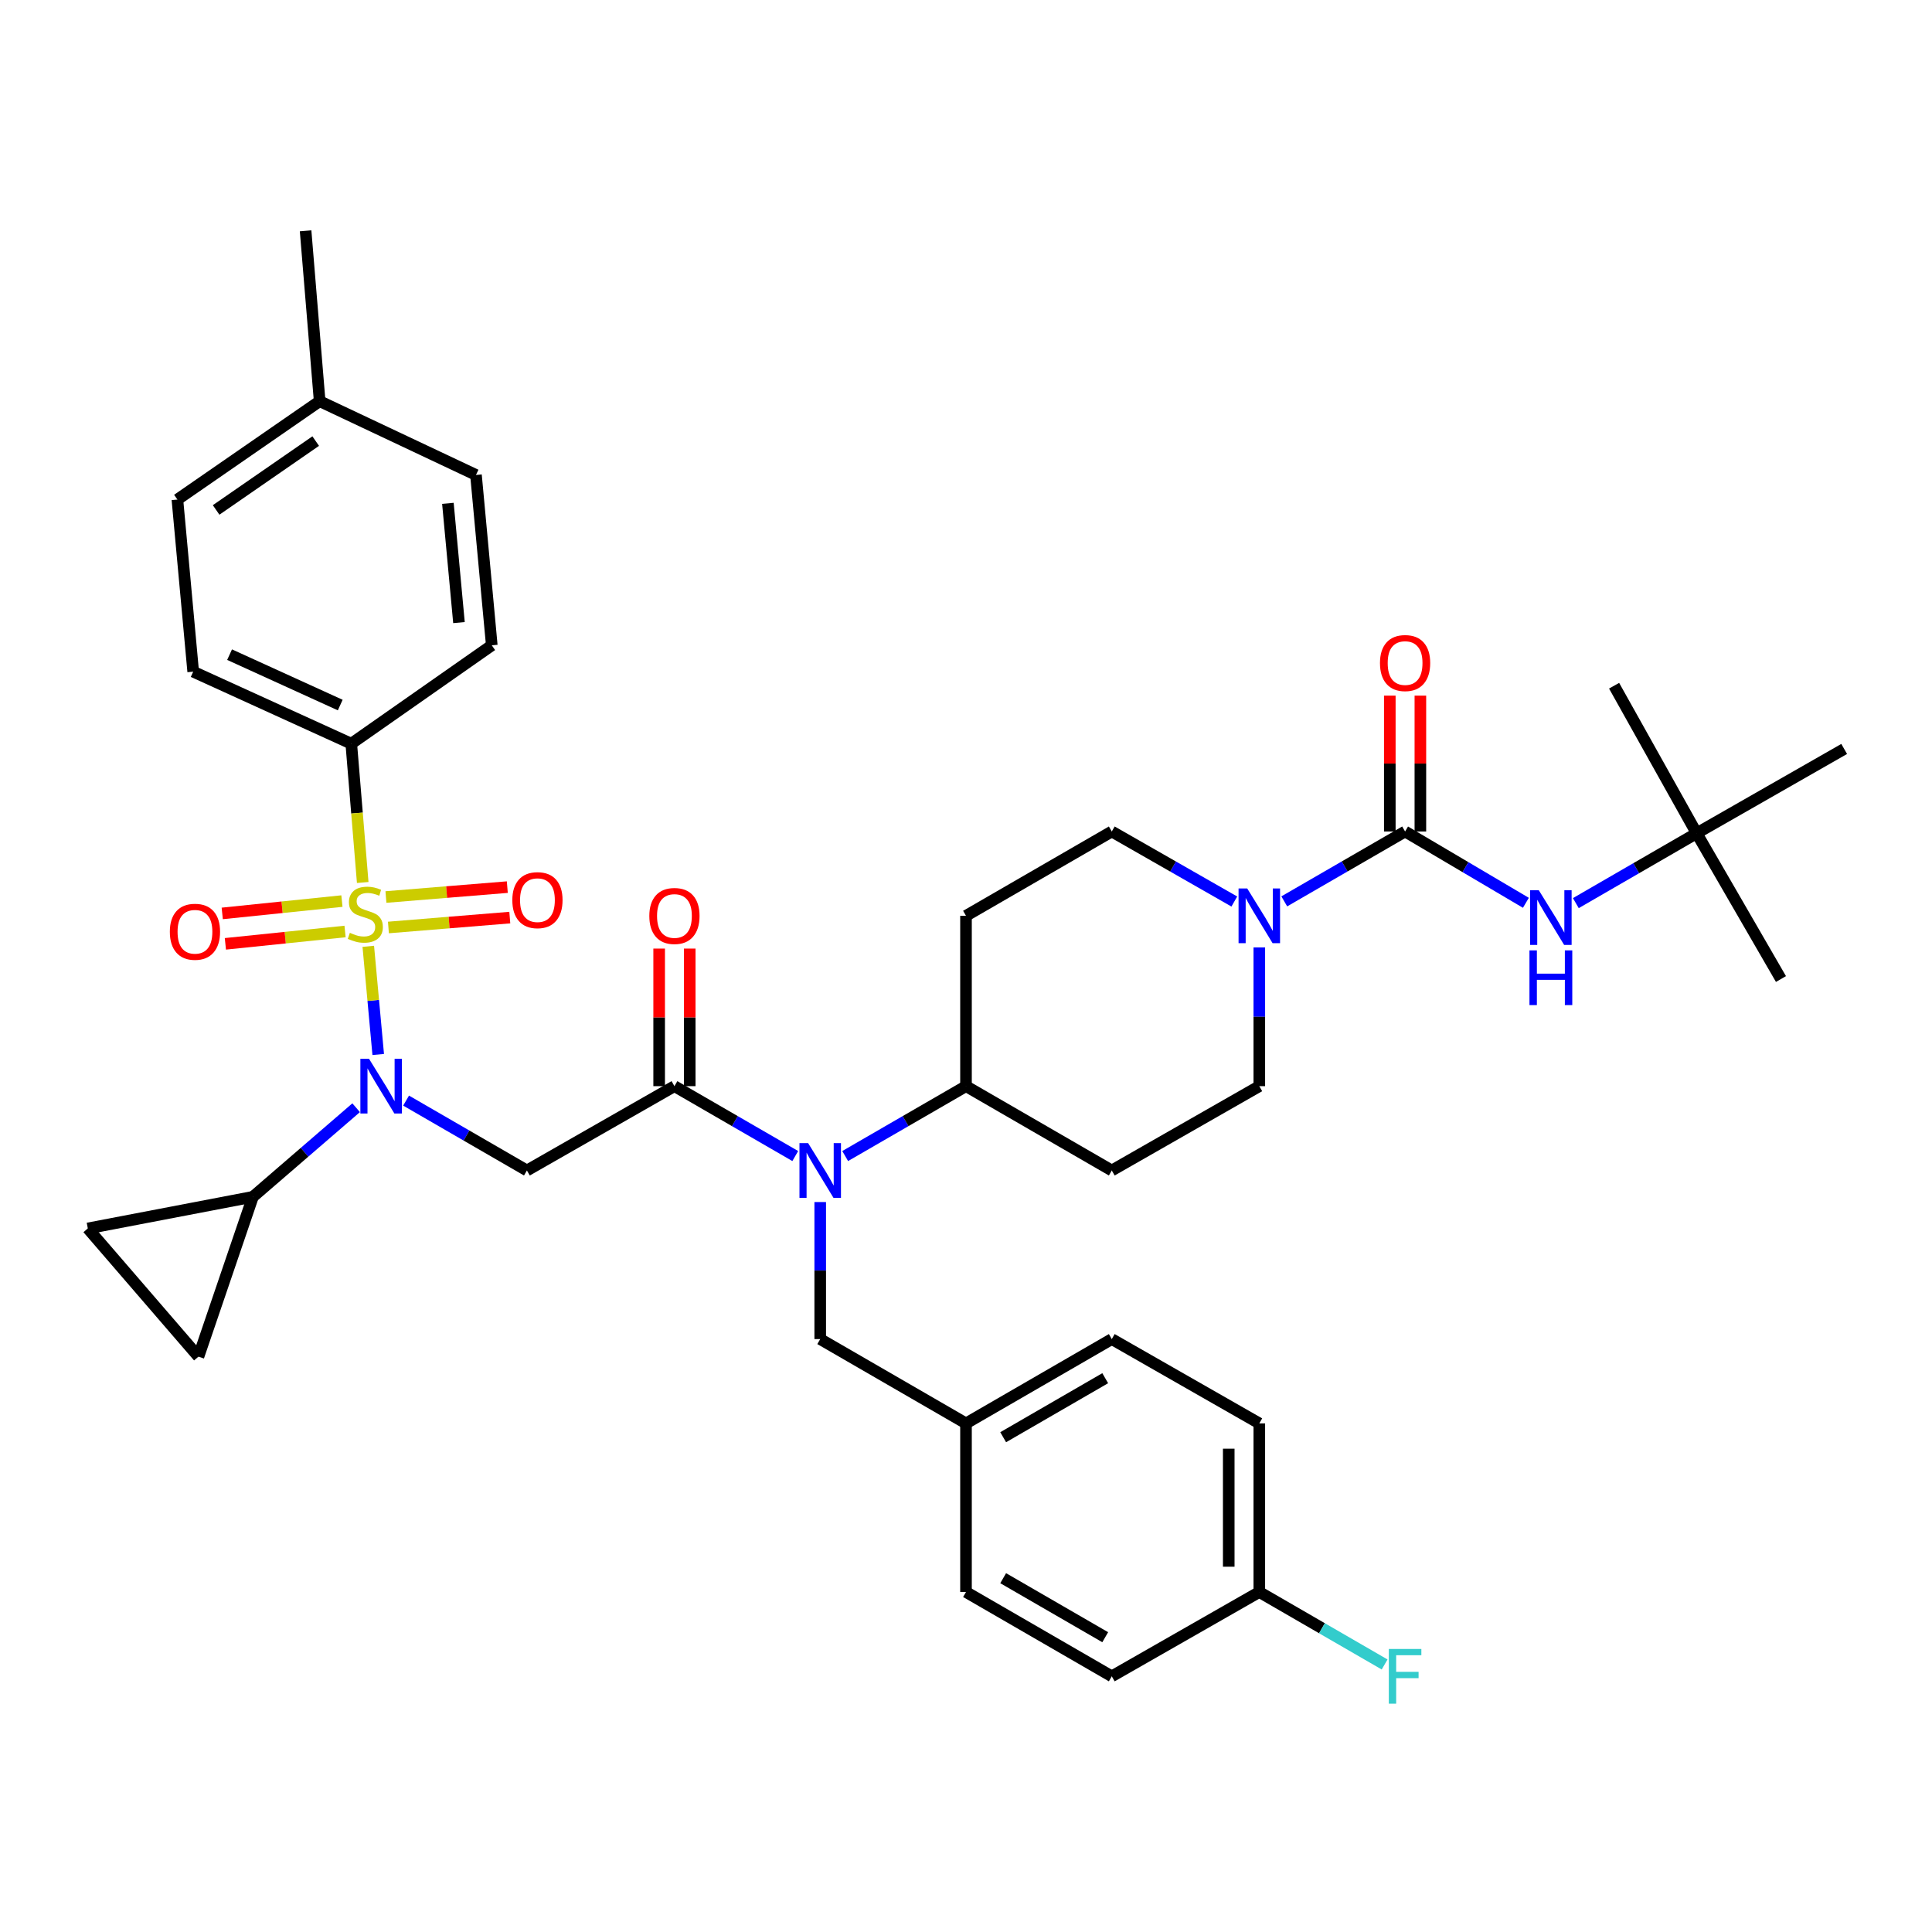 <?xml version='1.0' encoding='iso-8859-1'?>
<svg version='1.1' baseProfile='full'
              xmlns='http://www.w3.org/2000/svg'
                      xmlns:rdkit='http://www.rdkit.org/xml'
                      xmlns:xlink='http://www.w3.org/1999/xlink'
                  xml:space='preserve'
width='1000px' height='1000px' viewBox='0 0 1000 1000'>
<!-- END OF HEADER -->
<rect style='opacity:1.0;fill:#FFFFFF;stroke:none' width='1000' height='1000' x='0' y='0'> </rect>
<path class='bond-0' d='M 651.817,490.385 L 651.817,526.291' style='fill:none;fill-rule:evenodd;stroke:#0000FF;stroke-width:6px;stroke-linecap:butt;stroke-linejoin:miter;stroke-opacity:1' />
<path class='bond-0' d='M 651.817,526.291 L 651.817,562.197' style='fill:none;fill-rule:evenodd;stroke:#000000;stroke-width:6px;stroke-linecap:butt;stroke-linejoin:miter;stroke-opacity:1' />
<path class='bond-1' d='M 664.736,466.549 L 696.004,448.465' style='fill:none;fill-rule:evenodd;stroke:#0000FF;stroke-width:6px;stroke-linecap:butt;stroke-linejoin:miter;stroke-opacity:1' />
<path class='bond-1' d='M 696.004,448.465 L 727.273,430.381' style='fill:none;fill-rule:evenodd;stroke:#000000;stroke-width:6px;stroke-linecap:butt;stroke-linejoin:miter;stroke-opacity:1' />
<path class='bond-2' d='M 638.878,466.626 L 607.167,448.503' style='fill:none;fill-rule:evenodd;stroke:#0000FF;stroke-width:6px;stroke-linecap:butt;stroke-linejoin:miter;stroke-opacity:1' />
<path class='bond-2' d='M 607.167,448.503 L 575.456,430.381' style='fill:none;fill-rule:evenodd;stroke:#000000;stroke-width:6px;stroke-linecap:butt;stroke-linejoin:miter;stroke-opacity:1' />
<path class='bond-3' d='M 727.273,430.381 L 758.535,448.837' style='fill:none;fill-rule:evenodd;stroke:#000000;stroke-width:6px;stroke-linecap:butt;stroke-linejoin:miter;stroke-opacity:1' />
<path class='bond-3' d='M 758.535,448.837 L 789.798,467.292' style='fill:none;fill-rule:evenodd;stroke:#0000FF;stroke-width:6px;stroke-linecap:butt;stroke-linejoin:miter;stroke-opacity:1' />
<path class='bond-4' d='M 735.185,430.381 L 735.185,395.216' style='fill:none;fill-rule:evenodd;stroke:#000000;stroke-width:6px;stroke-linecap:butt;stroke-linejoin:miter;stroke-opacity:1' />
<path class='bond-4' d='M 735.185,395.216 L 735.185,360.051' style='fill:none;fill-rule:evenodd;stroke:#FF0000;stroke-width:6px;stroke-linecap:butt;stroke-linejoin:miter;stroke-opacity:1' />
<path class='bond-4' d='M 719.361,430.381 L 719.361,395.216' style='fill:none;fill-rule:evenodd;stroke:#000000;stroke-width:6px;stroke-linecap:butt;stroke-linejoin:miter;stroke-opacity:1' />
<path class='bond-4' d='M 719.361,395.216 L 719.361,360.051' style='fill:none;fill-rule:evenodd;stroke:#FF0000;stroke-width:6px;stroke-linecap:butt;stroke-linejoin:miter;stroke-opacity:1' />
<path class='bond-5' d='M 815.648,467.456 L 846.916,449.375' style='fill:none;fill-rule:evenodd;stroke:#0000FF;stroke-width:6px;stroke-linecap:butt;stroke-linejoin:miter;stroke-opacity:1' />
<path class='bond-5' d='M 846.916,449.375 L 878.184,431.295' style='fill:none;fill-rule:evenodd;stroke:#000000;stroke-width:6px;stroke-linecap:butt;stroke-linejoin:miter;stroke-opacity:1' />
<path class='bond-6' d='M 878.184,431.295 L 954.545,387.655' style='fill:none;fill-rule:evenodd;stroke:#000000;stroke-width:6px;stroke-linecap:butt;stroke-linejoin:miter;stroke-opacity:1' />
<path class='bond-7' d='M 878.184,431.295 L 835.458,354.925' style='fill:none;fill-rule:evenodd;stroke:#000000;stroke-width:6px;stroke-linecap:butt;stroke-linejoin:miter;stroke-opacity:1' />
<path class='bond-8' d='M 878.184,431.295 L 921.824,506.742' style='fill:none;fill-rule:evenodd;stroke:#000000;stroke-width:6px;stroke-linecap:butt;stroke-linejoin:miter;stroke-opacity:1' />
<path class='bond-9' d='M 210.191,569.669 L 241.459,587.753' style='fill:none;fill-rule:evenodd;stroke:#0000FF;stroke-width:6px;stroke-linecap:butt;stroke-linejoin:miter;stroke-opacity:1' />
<path class='bond-9' d='M 241.459,587.753 L 272.727,605.837' style='fill:none;fill-rule:evenodd;stroke:#000000;stroke-width:6px;stroke-linecap:butt;stroke-linejoin:miter;stroke-opacity:1' />
<path class='bond-10' d='M 195.765,545.801 L 193.193,517.806' style='fill:none;fill-rule:evenodd;stroke:#0000FF;stroke-width:6px;stroke-linecap:butt;stroke-linejoin:miter;stroke-opacity:1' />
<path class='bond-10' d='M 193.193,517.806 L 190.622,489.811' style='fill:none;fill-rule:evenodd;stroke:#CCCC00;stroke-width:6px;stroke-linecap:butt;stroke-linejoin:miter;stroke-opacity:1' />
<path class='bond-11' d='M 184.34,573.358 L 157.623,596.415' style='fill:none;fill-rule:evenodd;stroke:#0000FF;stroke-width:6px;stroke-linecap:butt;stroke-linejoin:miter;stroke-opacity:1' />
<path class='bond-11' d='M 157.623,596.415 L 130.906,619.473' style='fill:none;fill-rule:evenodd;stroke:#000000;stroke-width:6px;stroke-linecap:butt;stroke-linejoin:miter;stroke-opacity:1' />
<path class='bond-12' d='M 181.816,384.93 L 99.996,347.654' style='fill:none;fill-rule:evenodd;stroke:#000000;stroke-width:6px;stroke-linecap:butt;stroke-linejoin:miter;stroke-opacity:1' />
<path class='bond-12' d='M 176.104,364.938 L 118.829,338.845' style='fill:none;fill-rule:evenodd;stroke:#000000;stroke-width:6px;stroke-linecap:butt;stroke-linejoin:miter;stroke-opacity:1' />
<path class='bond-13' d='M 181.816,384.93 L 254.547,334.019' style='fill:none;fill-rule:evenodd;stroke:#000000;stroke-width:6px;stroke-linecap:butt;stroke-linejoin:miter;stroke-opacity:1' />
<path class='bond-14' d='M 181.816,384.93 L 184.778,420.852' style='fill:none;fill-rule:evenodd;stroke:#000000;stroke-width:6px;stroke-linecap:butt;stroke-linejoin:miter;stroke-opacity:1' />
<path class='bond-14' d='M 184.778,420.852 L 187.74,456.774' style='fill:none;fill-rule:evenodd;stroke:#CCCC00;stroke-width:6px;stroke-linecap:butt;stroke-linejoin:miter;stroke-opacity:1' />
<path class='bond-15' d='M 201.045,480.069 L 232.458,477.505' style='fill:none;fill-rule:evenodd;stroke:#CCCC00;stroke-width:6px;stroke-linecap:butt;stroke-linejoin:miter;stroke-opacity:1' />
<path class='bond-15' d='M 232.458,477.505 L 263.871,474.942' style='fill:none;fill-rule:evenodd;stroke:#FF0000;stroke-width:6px;stroke-linecap:butt;stroke-linejoin:miter;stroke-opacity:1' />
<path class='bond-15' d='M 199.758,464.297 L 231.171,461.733' style='fill:none;fill-rule:evenodd;stroke:#CCCC00;stroke-width:6px;stroke-linecap:butt;stroke-linejoin:miter;stroke-opacity:1' />
<path class='bond-15' d='M 231.171,461.733 L 262.583,459.17' style='fill:none;fill-rule:evenodd;stroke:#FF0000;stroke-width:6px;stroke-linecap:butt;stroke-linejoin:miter;stroke-opacity:1' />
<path class='bond-16' d='M 176.979,466.4 L 146.005,469.593' style='fill:none;fill-rule:evenodd;stroke:#CCCC00;stroke-width:6px;stroke-linecap:butt;stroke-linejoin:miter;stroke-opacity:1' />
<path class='bond-16' d='M 146.005,469.593 L 115.031,472.787' style='fill:none;fill-rule:evenodd;stroke:#FF0000;stroke-width:6px;stroke-linecap:butt;stroke-linejoin:miter;stroke-opacity:1' />
<path class='bond-16' d='M 178.602,482.141 L 147.628,485.334' style='fill:none;fill-rule:evenodd;stroke:#CCCC00;stroke-width:6px;stroke-linecap:butt;stroke-linejoin:miter;stroke-opacity:1' />
<path class='bond-16' d='M 147.628,485.334 L 116.654,488.528' style='fill:none;fill-rule:evenodd;stroke:#FF0000;stroke-width:6px;stroke-linecap:butt;stroke-linejoin:miter;stroke-opacity:1' />
<path class='bond-17' d='M 99.996,347.654 L 91.82,258.563' style='fill:none;fill-rule:evenodd;stroke:#000000;stroke-width:6px;stroke-linecap:butt;stroke-linejoin:miter;stroke-opacity:1' />
<path class='bond-18' d='M 254.547,334.019 L 246.362,245.834' style='fill:none;fill-rule:evenodd;stroke:#000000;stroke-width:6px;stroke-linecap:butt;stroke-linejoin:miter;stroke-opacity:1' />
<path class='bond-18' d='M 237.563,322.254 L 231.833,260.524' style='fill:none;fill-rule:evenodd;stroke:#000000;stroke-width:6px;stroke-linecap:butt;stroke-linejoin:miter;stroke-opacity:1' />
<path class='bond-19' d='M 130.906,619.473 L 45.455,635.833' style='fill:none;fill-rule:evenodd;stroke:#000000;stroke-width:6px;stroke-linecap:butt;stroke-linejoin:miter;stroke-opacity:1' />
<path class='bond-20' d='M 130.906,619.473 L 102.721,702.199' style='fill:none;fill-rule:evenodd;stroke:#000000;stroke-width:6px;stroke-linecap:butt;stroke-linejoin:miter;stroke-opacity:1' />
<path class='bond-21' d='M 45.455,635.833 L 102.721,702.199' style='fill:none;fill-rule:evenodd;stroke:#000000;stroke-width:6px;stroke-linecap:butt;stroke-linejoin:miter;stroke-opacity:1' />
<path class='bond-22' d='M 437.463,598.366 L 468.732,580.281' style='fill:none;fill-rule:evenodd;stroke:#0000FF;stroke-width:6px;stroke-linecap:butt;stroke-linejoin:miter;stroke-opacity:1' />
<path class='bond-22' d='M 468.732,580.281 L 500,562.197' style='fill:none;fill-rule:evenodd;stroke:#000000;stroke-width:6px;stroke-linecap:butt;stroke-linejoin:miter;stroke-opacity:1' />
<path class='bond-23' d='M 411.625,598.366 L 380.357,580.281' style='fill:none;fill-rule:evenodd;stroke:#0000FF;stroke-width:6px;stroke-linecap:butt;stroke-linejoin:miter;stroke-opacity:1' />
<path class='bond-23' d='M 380.357,580.281 L 349.089,562.197' style='fill:none;fill-rule:evenodd;stroke:#000000;stroke-width:6px;stroke-linecap:butt;stroke-linejoin:miter;stroke-opacity:1' />
<path class='bond-24' d='M 424.544,622.179 L 424.544,657.644' style='fill:none;fill-rule:evenodd;stroke:#0000FF;stroke-width:6px;stroke-linecap:butt;stroke-linejoin:miter;stroke-opacity:1' />
<path class='bond-24' d='M 424.544,657.644 L 424.544,693.109' style='fill:none;fill-rule:evenodd;stroke:#000000;stroke-width:6px;stroke-linecap:butt;stroke-linejoin:miter;stroke-opacity:1' />
<path class='bond-25' d='M 357.001,562.197 L 357.001,526.591' style='fill:none;fill-rule:evenodd;stroke:#000000;stroke-width:6px;stroke-linecap:butt;stroke-linejoin:miter;stroke-opacity:1' />
<path class='bond-25' d='M 357.001,526.591 L 357.001,490.985' style='fill:none;fill-rule:evenodd;stroke:#FF0000;stroke-width:6px;stroke-linecap:butt;stroke-linejoin:miter;stroke-opacity:1' />
<path class='bond-25' d='M 341.176,562.197 L 341.176,526.591' style='fill:none;fill-rule:evenodd;stroke:#000000;stroke-width:6px;stroke-linecap:butt;stroke-linejoin:miter;stroke-opacity:1' />
<path class='bond-25' d='M 341.176,526.591 L 341.176,490.985' style='fill:none;fill-rule:evenodd;stroke:#FF0000;stroke-width:6px;stroke-linecap:butt;stroke-linejoin:miter;stroke-opacity:1' />
<path class='bond-26' d='M 349.089,562.197 L 272.727,605.837' style='fill:none;fill-rule:evenodd;stroke:#000000;stroke-width:6px;stroke-linecap:butt;stroke-linejoin:miter;stroke-opacity:1' />
<path class='bond-27' d='M 651.817,562.197 L 575.456,605.837' style='fill:none;fill-rule:evenodd;stroke:#000000;stroke-width:6px;stroke-linecap:butt;stroke-linejoin:miter;stroke-opacity:1' />
<path class='bond-28' d='M 575.456,430.381 L 500,474.021' style='fill:none;fill-rule:evenodd;stroke:#000000;stroke-width:6px;stroke-linecap:butt;stroke-linejoin:miter;stroke-opacity:1' />
<path class='bond-29' d='M 500,474.021 L 500,562.197' style='fill:none;fill-rule:evenodd;stroke:#000000;stroke-width:6px;stroke-linecap:butt;stroke-linejoin:miter;stroke-opacity:1' />
<path class='bond-30' d='M 500,562.197 L 575.456,605.837' style='fill:none;fill-rule:evenodd;stroke:#000000;stroke-width:6px;stroke-linecap:butt;stroke-linejoin:miter;stroke-opacity:1' />
<path class='bond-31' d='M 651.817,824.02 L 651.817,736.749' style='fill:none;fill-rule:evenodd;stroke:#000000;stroke-width:6px;stroke-linecap:butt;stroke-linejoin:miter;stroke-opacity:1' />
<path class='bond-31' d='M 635.993,810.929 L 635.993,749.839' style='fill:none;fill-rule:evenodd;stroke:#000000;stroke-width:6px;stroke-linecap:butt;stroke-linejoin:miter;stroke-opacity:1' />
<path class='bond-32' d='M 651.817,824.02 L 575.456,867.66' style='fill:none;fill-rule:evenodd;stroke:#000000;stroke-width:6px;stroke-linecap:butt;stroke-linejoin:miter;stroke-opacity:1' />
<path class='bond-33' d='M 651.817,824.02 L 684.245,842.775' style='fill:none;fill-rule:evenodd;stroke:#000000;stroke-width:6px;stroke-linecap:butt;stroke-linejoin:miter;stroke-opacity:1' />
<path class='bond-33' d='M 684.245,842.775 L 716.674,861.53' style='fill:none;fill-rule:evenodd;stroke:#33CCCC;stroke-width:6px;stroke-linecap:butt;stroke-linejoin:miter;stroke-opacity:1' />
<path class='bond-34' d='M 651.817,736.749 L 575.456,693.109' style='fill:none;fill-rule:evenodd;stroke:#000000;stroke-width:6px;stroke-linecap:butt;stroke-linejoin:miter;stroke-opacity:1' />
<path class='bond-35' d='M 575.456,693.109 L 500,736.749' style='fill:none;fill-rule:evenodd;stroke:#000000;stroke-width:6px;stroke-linecap:butt;stroke-linejoin:miter;stroke-opacity:1' />
<path class='bond-35' d='M 572.06,713.353 L 519.241,743.901' style='fill:none;fill-rule:evenodd;stroke:#000000;stroke-width:6px;stroke-linecap:butt;stroke-linejoin:miter;stroke-opacity:1' />
<path class='bond-36' d='M 500,824.02 L 500,736.749' style='fill:none;fill-rule:evenodd;stroke:#000000;stroke-width:6px;stroke-linecap:butt;stroke-linejoin:miter;stroke-opacity:1' />
<path class='bond-37' d='M 500,824.02 L 575.456,867.66' style='fill:none;fill-rule:evenodd;stroke:#000000;stroke-width:6px;stroke-linecap:butt;stroke-linejoin:miter;stroke-opacity:1' />
<path class='bond-37' d='M 519.241,816.868 L 572.06,847.416' style='fill:none;fill-rule:evenodd;stroke:#000000;stroke-width:6px;stroke-linecap:butt;stroke-linejoin:miter;stroke-opacity:1' />
<path class='bond-38' d='M 500,736.749 L 424.544,693.109' style='fill:none;fill-rule:evenodd;stroke:#000000;stroke-width:6px;stroke-linecap:butt;stroke-linejoin:miter;stroke-opacity:1' />
<path class='bond-39' d='M 91.82,258.563 L 165.456,207.653' style='fill:none;fill-rule:evenodd;stroke:#000000;stroke-width:6px;stroke-linecap:butt;stroke-linejoin:miter;stroke-opacity:1' />
<path class='bond-39' d='M 111.864,263.943 L 163.41,228.306' style='fill:none;fill-rule:evenodd;stroke:#000000;stroke-width:6px;stroke-linecap:butt;stroke-linejoin:miter;stroke-opacity:1' />
<path class='bond-40' d='M 246.362,245.834 L 165.456,207.653' style='fill:none;fill-rule:evenodd;stroke:#000000;stroke-width:6px;stroke-linecap:butt;stroke-linejoin:miter;stroke-opacity:1' />
<path class='bond-41' d='M 165.456,207.653 L 158.177,119.467' style='fill:none;fill-rule:evenodd;stroke:#000000;stroke-width:6px;stroke-linecap:butt;stroke-linejoin:miter;stroke-opacity:1' />
<path  class='atom-0' d='M 645.557 459.861
L 654.837 474.861
Q 655.757 476.341, 657.237 479.021
Q 658.717 481.701, 658.797 481.861
L 658.797 459.861
L 662.557 459.861
L 662.557 488.181
L 658.677 488.181
L 648.717 471.781
Q 647.557 469.861, 646.317 467.661
Q 645.117 465.461, 644.757 464.781
L 644.757 488.181
L 641.077 488.181
L 641.077 459.861
L 645.557 459.861
' fill='#0000FF'/>
<path  class='atom-2' d='M 796.468 460.766
L 805.748 475.766
Q 806.668 477.246, 808.148 479.926
Q 809.628 482.606, 809.708 482.766
L 809.708 460.766
L 813.468 460.766
L 813.468 489.086
L 809.588 489.086
L 799.628 472.686
Q 798.468 470.766, 797.228 468.566
Q 796.028 466.366, 795.668 465.686
L 795.668 489.086
L 791.988 489.086
L 791.988 460.766
L 796.468 460.766
' fill='#0000FF'/>
<path  class='atom-2' d='M 791.648 491.918
L 795.488 491.918
L 795.488 503.958
L 809.968 503.958
L 809.968 491.918
L 813.808 491.918
L 813.808 520.238
L 809.968 520.238
L 809.968 507.158
L 795.488 507.158
L 795.488 520.238
L 791.648 520.238
L 791.648 491.918
' fill='#0000FF'/>
<path  class='atom-3' d='M 714.273 343.189
Q 714.273 336.389, 717.633 332.589
Q 720.993 328.789, 727.273 328.789
Q 733.553 328.789, 736.913 332.589
Q 740.273 336.389, 740.273 343.189
Q 740.273 350.069, 736.873 353.989
Q 733.473 357.869, 727.273 357.869
Q 721.033 357.869, 717.633 353.989
Q 714.273 350.109, 714.273 343.189
M 727.273 354.669
Q 731.593 354.669, 733.913 351.789
Q 736.273 348.869, 736.273 343.189
Q 736.273 337.629, 733.913 334.829
Q 731.593 331.989, 727.273 331.989
Q 722.953 331.989, 720.593 334.789
Q 718.273 337.589, 718.273 343.189
Q 718.273 348.909, 720.593 351.789
Q 722.953 354.669, 727.273 354.669
' fill='#FF0000'/>
<path  class='atom-7' d='M 191.012 548.037
L 200.292 563.037
Q 201.212 564.517, 202.692 567.197
Q 204.172 569.877, 204.252 570.037
L 204.252 548.037
L 208.012 548.037
L 208.012 576.357
L 204.132 576.357
L 194.172 559.957
Q 193.012 558.037, 191.772 555.837
Q 190.572 553.637, 190.212 552.957
L 190.212 576.357
L 186.532 576.357
L 186.532 548.037
L 191.012 548.037
' fill='#0000FF'/>
<path  class='atom-9' d='M 181.087 482.826
Q 181.407 482.946, 182.727 483.506
Q 184.047 484.066, 185.487 484.426
Q 186.967 484.746, 188.407 484.746
Q 191.087 484.746, 192.647 483.466
Q 194.207 482.146, 194.207 479.866
Q 194.207 478.306, 193.407 477.346
Q 192.647 476.386, 191.447 475.866
Q 190.247 475.346, 188.247 474.746
Q 185.727 473.986, 184.207 473.266
Q 182.727 472.546, 181.647 471.026
Q 180.607 469.506, 180.607 466.946
Q 180.607 463.386, 183.007 461.186
Q 185.447 458.986, 190.247 458.986
Q 193.527 458.986, 197.247 460.546
L 196.327 463.626
Q 192.927 462.226, 190.367 462.226
Q 187.607 462.226, 186.087 463.386
Q 184.567 464.506, 184.607 466.466
Q 184.607 467.986, 185.367 468.906
Q 186.167 469.826, 187.287 470.346
Q 188.447 470.866, 190.367 471.466
Q 192.927 472.266, 194.447 473.066
Q 195.967 473.866, 197.047 475.506
Q 198.167 477.106, 198.167 479.866
Q 198.167 483.786, 195.527 485.906
Q 192.927 487.986, 188.567 487.986
Q 186.047 487.986, 184.127 487.426
Q 182.247 486.906, 180.007 485.986
L 181.087 482.826
' fill='#CCCC00'/>
<path  class='atom-10' d='M 265.178 465.916
Q 265.178 459.116, 268.538 455.316
Q 271.898 451.516, 278.178 451.516
Q 284.458 451.516, 287.818 455.316
Q 291.178 459.116, 291.178 465.916
Q 291.178 472.796, 287.778 476.716
Q 284.378 480.596, 278.178 480.596
Q 271.938 480.596, 268.538 476.716
Q 265.178 472.836, 265.178 465.916
M 278.178 477.396
Q 282.498 477.396, 284.818 474.516
Q 287.178 471.596, 287.178 465.916
Q 287.178 460.356, 284.818 457.556
Q 282.498 454.716, 278.178 454.716
Q 273.858 454.716, 271.498 457.516
Q 269.178 460.316, 269.178 465.916
Q 269.178 471.636, 271.498 474.516
Q 273.858 477.396, 278.178 477.396
' fill='#FF0000'/>
<path  class='atom-11' d='M 87.91 482.276
Q 87.91 475.476, 91.27 471.676
Q 94.63 467.876, 100.91 467.876
Q 107.19 467.876, 110.55 471.676
Q 113.91 475.476, 113.91 482.276
Q 113.91 489.156, 110.51 493.076
Q 107.11 496.956, 100.91 496.956
Q 94.67 496.956, 91.27 493.076
Q 87.91 489.196, 87.91 482.276
M 100.91 493.756
Q 105.23 493.756, 107.55 490.876
Q 109.91 487.956, 109.91 482.276
Q 109.91 476.716, 107.55 473.916
Q 105.23 471.076, 100.91 471.076
Q 96.59 471.076, 94.23 473.876
Q 91.91 476.676, 91.91 482.276
Q 91.91 487.996, 94.23 490.876
Q 96.59 493.756, 100.91 493.756
' fill='#FF0000'/>
<path  class='atom-16' d='M 418.284 591.677
L 427.564 606.677
Q 428.484 608.157, 429.964 610.837
Q 431.444 613.517, 431.524 613.677
L 431.524 591.677
L 435.284 591.677
L 435.284 619.997
L 431.404 619.997
L 421.444 603.597
Q 420.284 601.677, 419.044 599.477
Q 417.844 597.277, 417.484 596.597
L 417.484 619.997
L 413.804 619.997
L 413.804 591.677
L 418.284 591.677
' fill='#0000FF'/>
<path  class='atom-18' d='M 336.089 474.101
Q 336.089 467.301, 339.449 463.501
Q 342.809 459.701, 349.089 459.701
Q 355.369 459.701, 358.729 463.501
Q 362.089 467.301, 362.089 474.101
Q 362.089 480.981, 358.689 484.901
Q 355.289 488.781, 349.089 488.781
Q 342.849 488.781, 339.449 484.901
Q 336.089 481.021, 336.089 474.101
M 349.089 485.581
Q 353.409 485.581, 355.729 482.701
Q 358.089 479.781, 358.089 474.101
Q 358.089 468.541, 355.729 465.741
Q 353.409 462.901, 349.089 462.901
Q 344.769 462.901, 342.409 465.701
Q 340.089 468.501, 340.089 474.101
Q 340.089 479.821, 342.409 482.701
Q 344.769 485.581, 349.089 485.581
' fill='#FF0000'/>
<path  class='atom-30' d='M 718.853 853.5
L 735.693 853.5
L 735.693 856.74
L 722.653 856.74
L 722.653 865.34
L 734.253 865.34
L 734.253 868.62
L 722.653 868.62
L 722.653 881.82
L 718.853 881.82
L 718.853 853.5
' fill='#33CCCC'/>
</svg>
